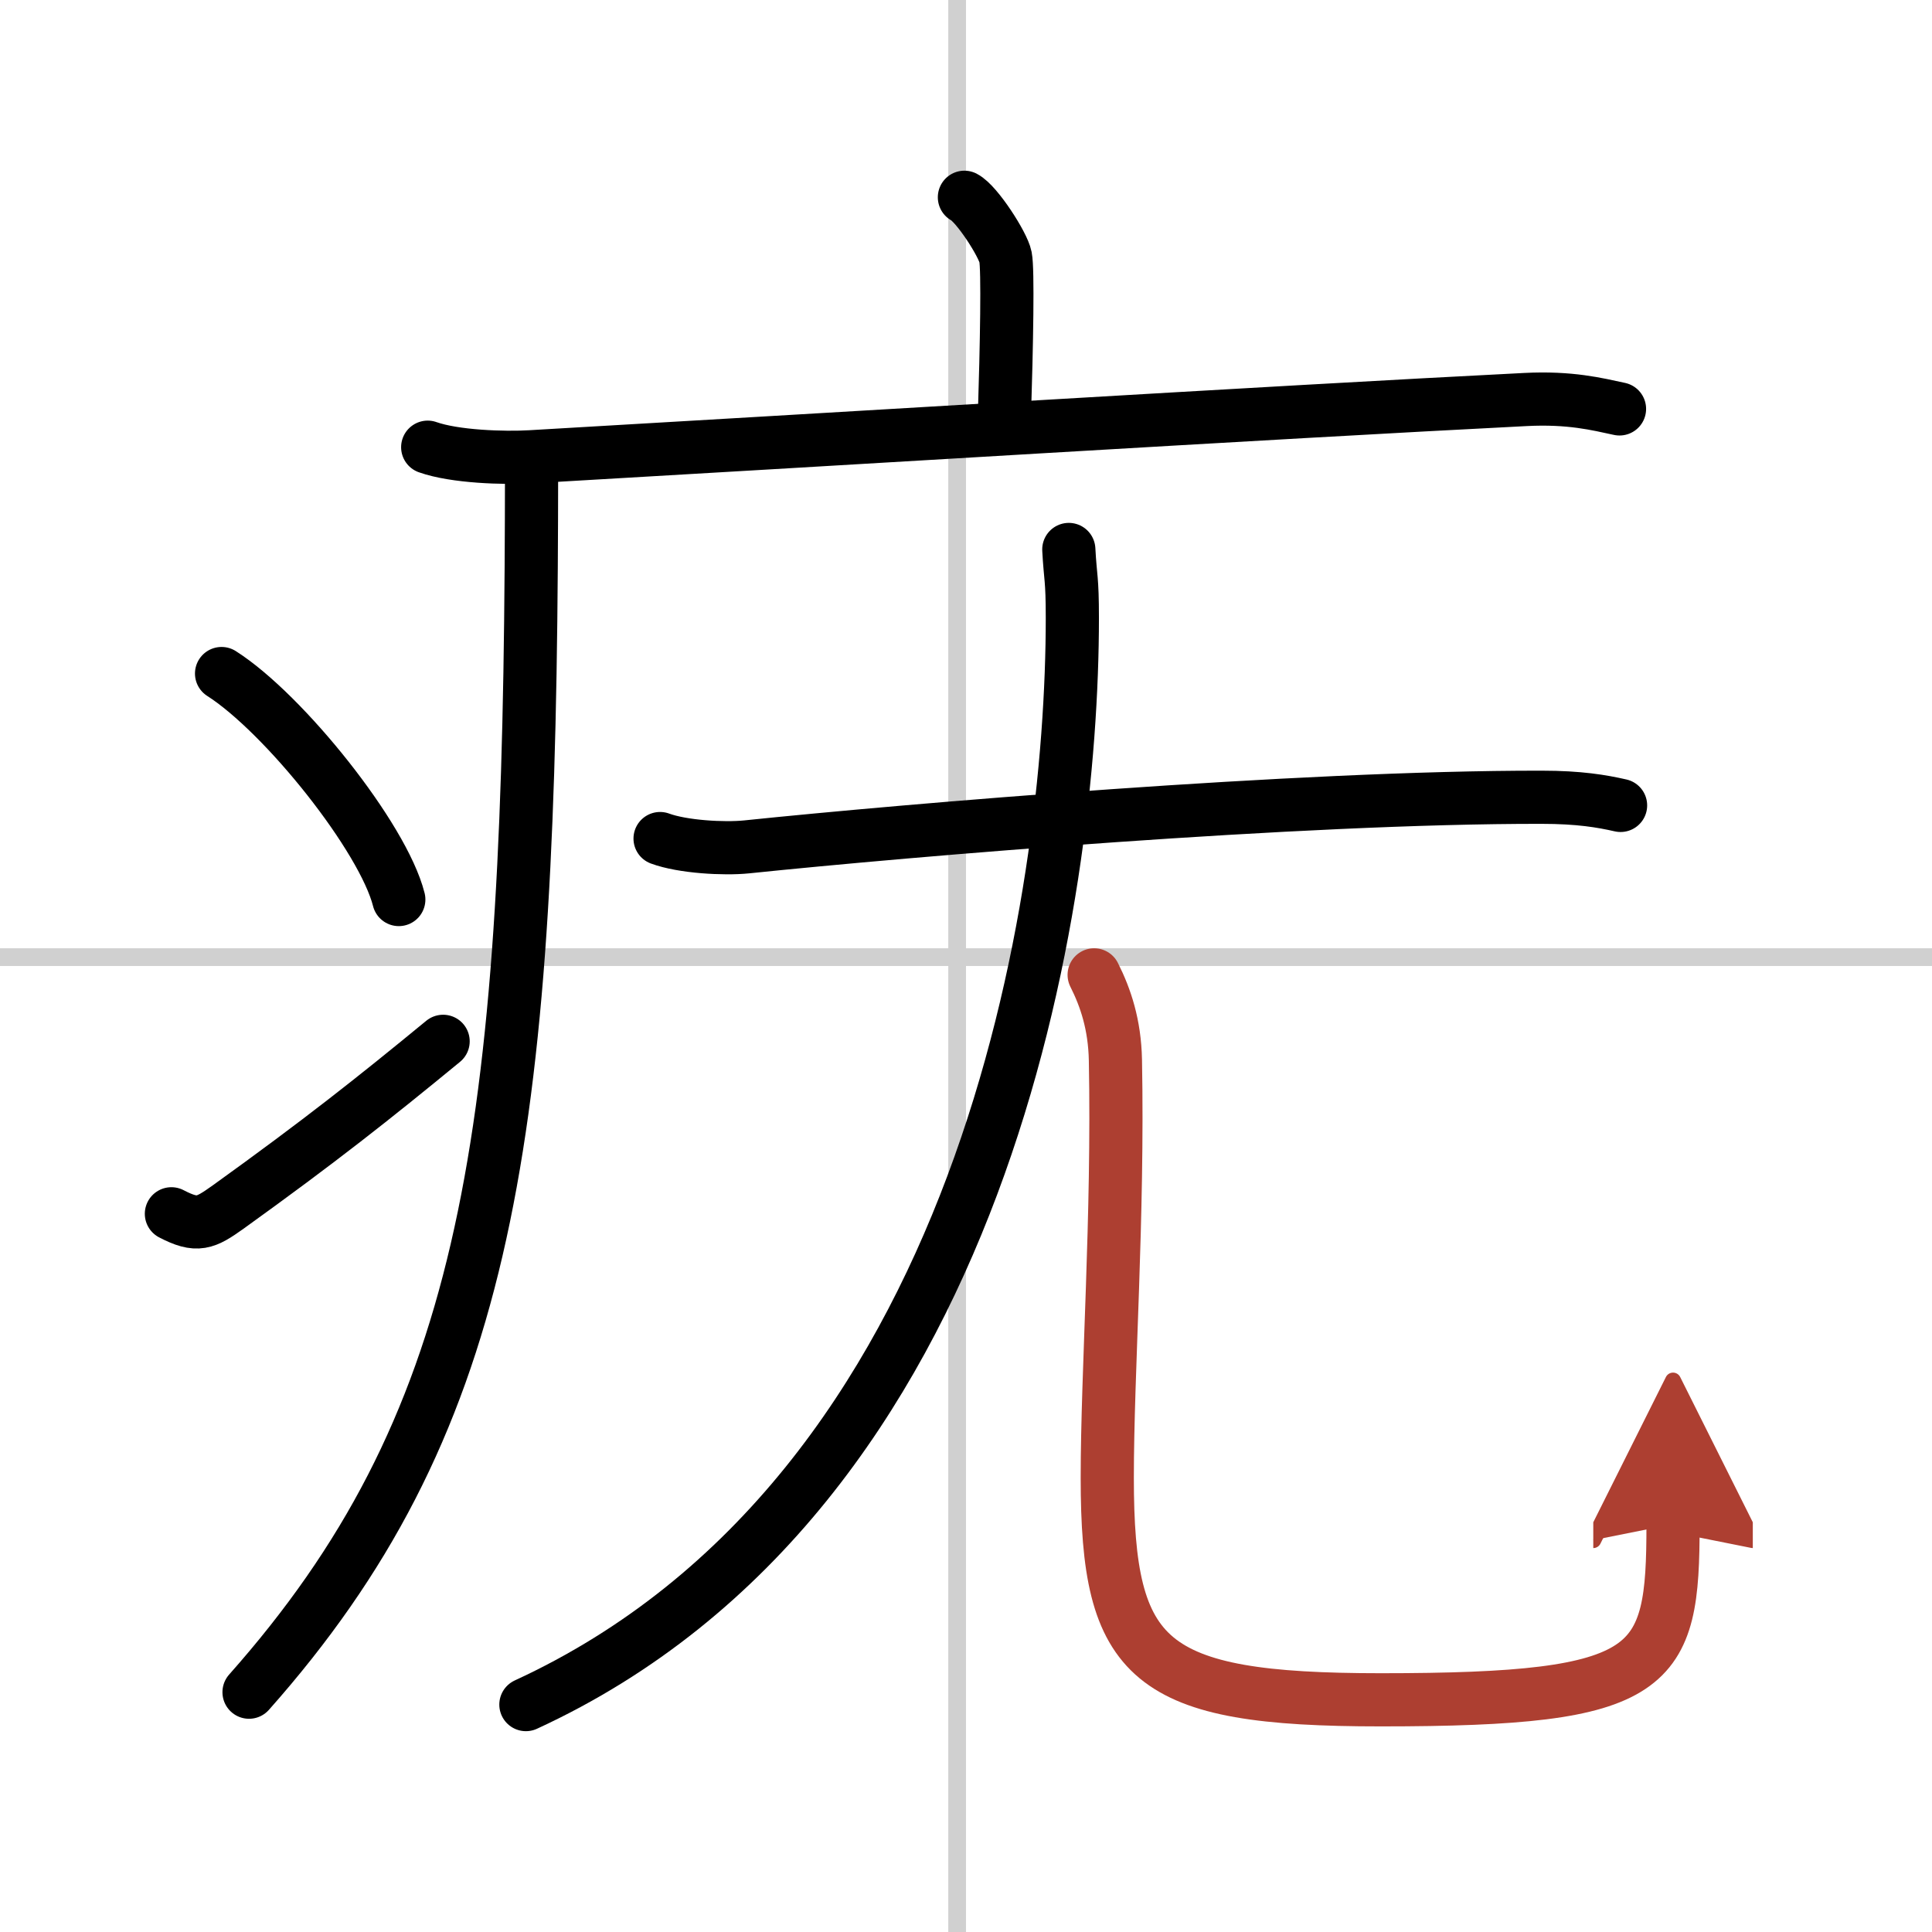 <svg width="400" height="400" viewBox="0 0 109 109" xmlns="http://www.w3.org/2000/svg"><defs><marker id="a" markerWidth="4" orient="auto" refX="1" refY="5" viewBox="0 0 10 10"><polyline points="0 0 10 5 0 10 1 5" fill="#ad3f31" stroke="#ad3f31"/></marker></defs><g fill="none" stroke="#000" stroke-linecap="round" stroke-linejoin="round" stroke-width="3"><rect width="100%" height="100%" fill="#fff" stroke="#fff"/><line x1="54" x2="54" y2="109" stroke="#d0d0d0" stroke-width="1"/><line x2="109" y1="54" y2="54" stroke="#d0d0d0" stroke-width="1"/><path d="m54.41 11.13c0.7 0.36 2.18 2.66 2.32 3.37s0.07 4.8-0.07 9.24"/><path d="m24.13 25.23c1.52 0.54 4.3 0.63 5.82 0.54 15.8-0.91 42.05-2.52 56.11-3.23 2.53-0.13 4.05 0.26 5.31 0.53"/><path d="m29.99 26.5c0 1.88-0.01 3.72-0.02 5.5-0.22 33-2.69 48.56-15.92 63.47"/><path d="m12.5 38c3.53 2.25 9.12 9.25 10 12.75"/><path d="m9.67 68.48c1.46 0.76 1.91 0.54 3.2-0.38 5.2-3.74 8.2-6.12 12.13-9.35"/><path d="m37.24 47.31c1.27 0.47 3.61 0.6 4.88 0.47 9.06-0.94 31.19-2.82 44.86-2.8 2.12 0 3.39 0.22 4.45 0.46"/><path d="m60.3 31c0.09 1.67 0.2 1.57 0.2 3.87 0 15.64-4.8 49.31-30.83 61.3"/><path d="m61.73 55c0.65 1.29 1.16 2.81 1.2 4.81 0.17 8.89-0.46 17.53-0.46 23.57 0 10.37 2.27 12.52 15.43 12.52 15.6 0 16.49-1.65 16.49-9.91" marker-end="url(#a)" stroke="#ad3f31"/></g></svg>
